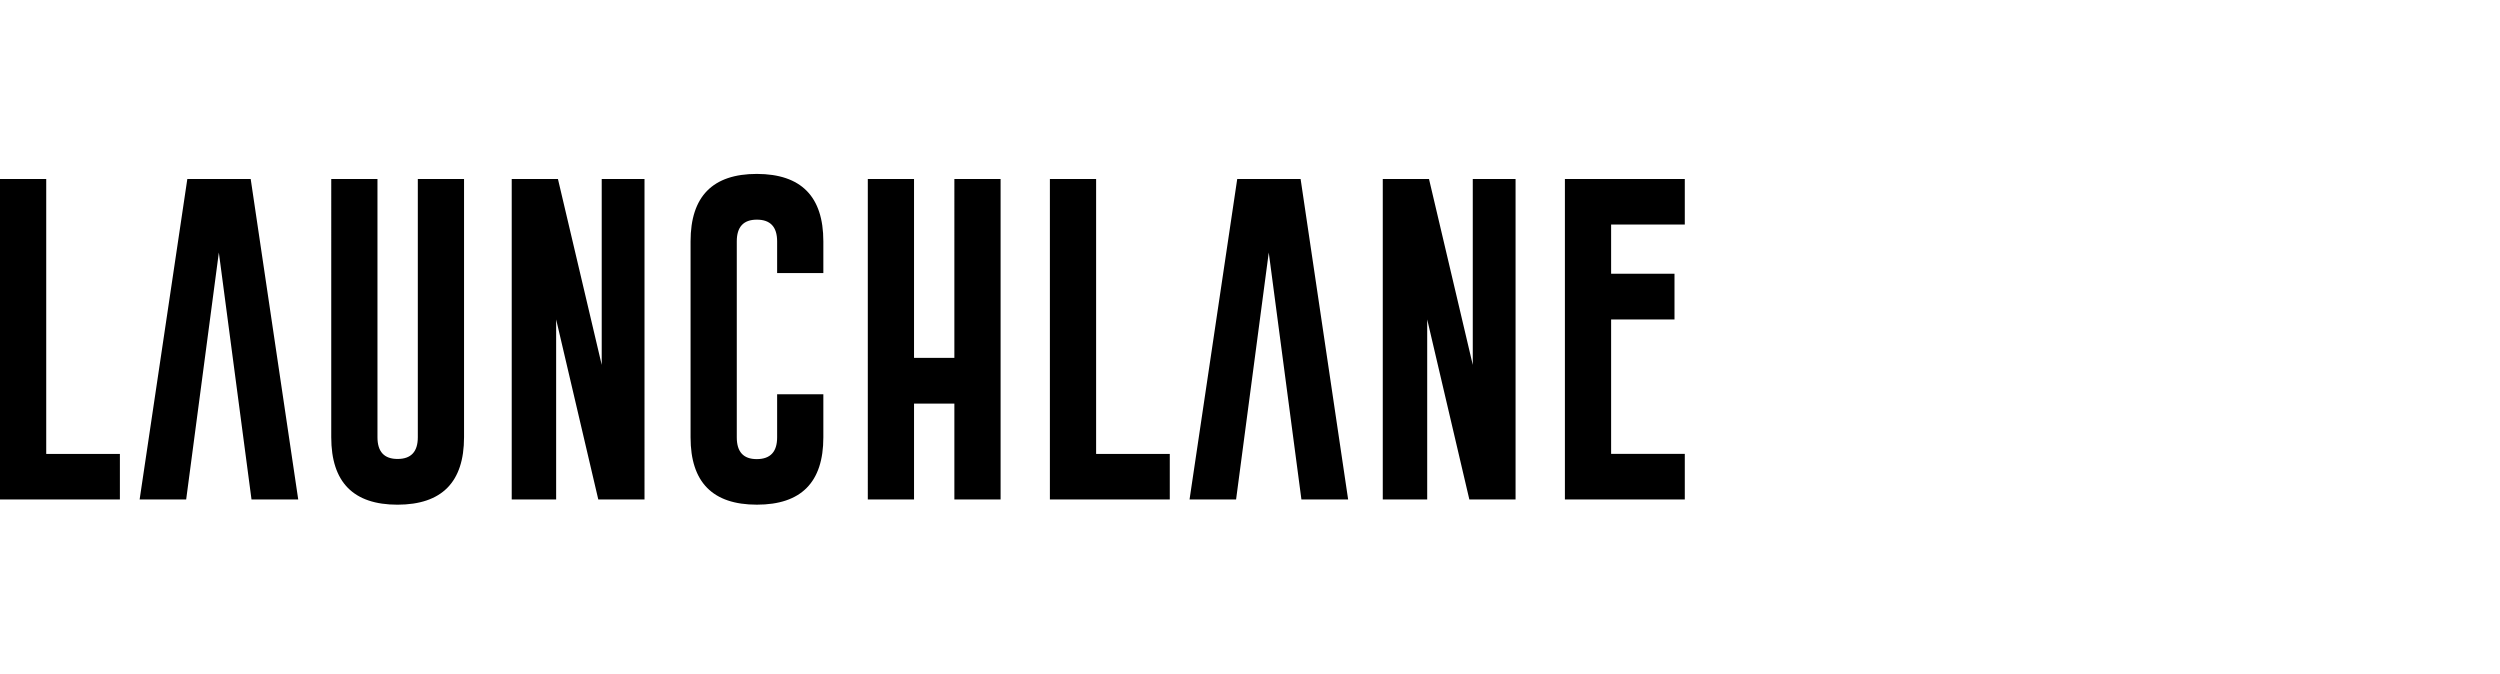 <svg xmlns="http://www.w3.org/2000/svg" width="230" height="62" fill="none"><path fill="#000" d="M143.971 16.468h11.03v4.192h-6.778v4.523h5.831v4.208h-5.831v12.367h6.778v4.193h-11.03V16.468zm-16.756 0h4.253l4.027 17.1v-17.1h3.937V45.95h-4.253l-3.877-16.56v16.56h-4.087V16.468zm-10.489 6.762-3.006 22.72h-4.282l4.387-29.482h5.831l4.373 29.483h-4.298l-3.005-22.721zM96.59 45.95V16.469h4.253v25.29h6.777v4.193H96.59zM79.838 16.468h4.253v16.454h3.711V16.468h4.253V45.95h-4.253v-8.82h-3.711v8.82h-4.253V16.469zm-8.342 8.653v-2.915c0-1.332-.621-1.998-1.864-1.998-1.232 0-1.848.666-1.848 1.998V40.24c0 1.332.611 1.998 1.833 1.998h.03c1.232-.01 1.849-.676 1.849-1.998v-3.967h4.252v3.967c0 4.127-2.038 6.19-6.116 6.19-4.067 0-6.1-2.063-6.1-6.19V22.206c0-4.137 2.033-6.206 6.1-6.206 4.078.01 6.116 2.079 6.116 6.206v2.915h-4.252zm-24.418-8.653h4.253l4.027 17.1v-17.1h3.937V45.95h-4.253l-3.877-16.56v16.56h-4.087V16.468zm-4.386 23.758c0 4.127-2.039 6.196-6.116 6.206-4.068 0-6.101-2.069-6.101-6.206V16.468h4.252v23.758c0 1.332.616 1.998 1.849 1.998 1.242 0 1.863-.666 1.863-1.998V16.468h4.253v23.758zM20.134 23.23l-3.006 22.72h-4.282l4.388-29.482h5.83l4.373 29.483h-4.298L20.134 23.23zM0 45.95V16.469h4.253v25.29h6.777v4.193H0z"/></svg>